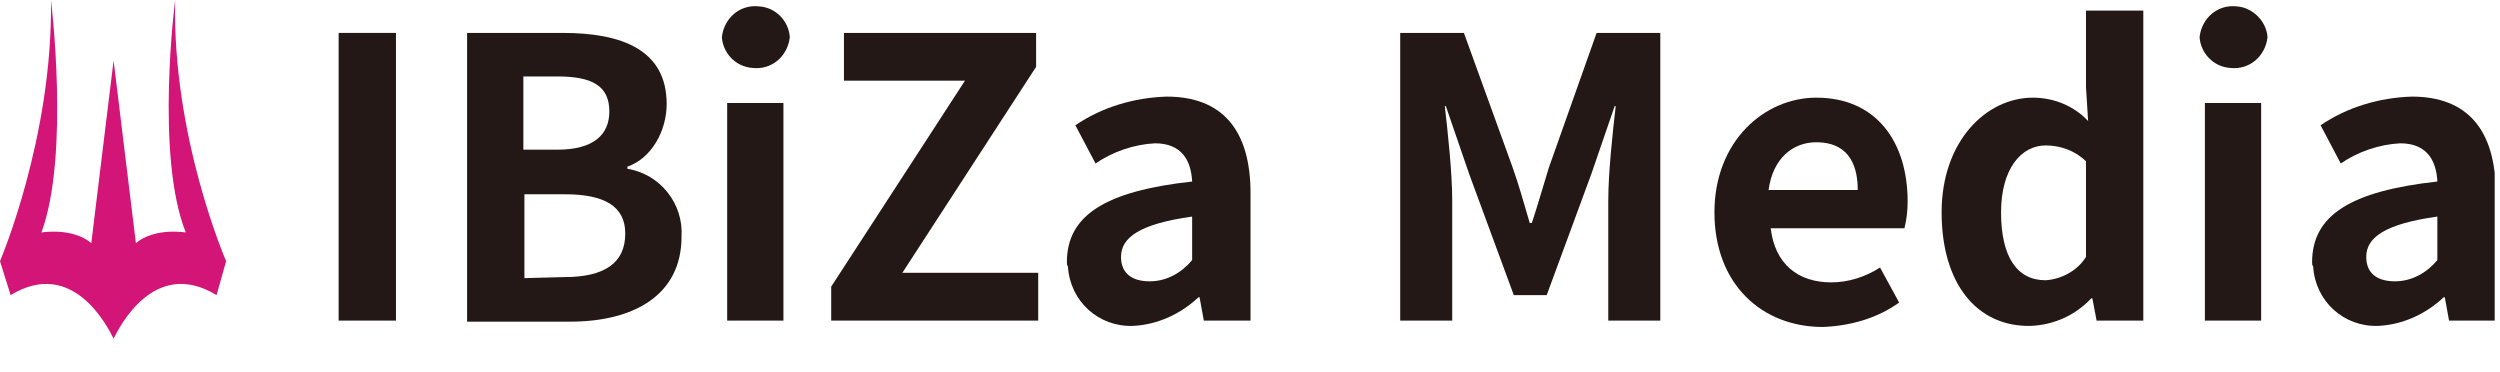 <?xml version="1.0" encoding="utf-8"?>
<!-- Generator: Adobe Illustrator 27.7.0, SVG Export Plug-In . SVG Version: 6.00 Build 0)  -->
<svg version="1.1" id="圖層_1" xmlns="http://www.w3.org/2000/svg" xmlns:xlink="http://www.w3.org/1999/xlink" x="0px" y="0px"
	 viewBox="0 0 235.5 35" style="enable-background:new 0 0 235.5 35;" xml:space="preserve">
<style type="text/css">
	.st0{clip-path:url(#SVGID_00000045609688370441795870000007846150493232876725_);fill:#D21577;}
	.st1{clip-path:url(#SVGID_00000045609688370441795870000007846150493232876725_);fill:#231815;}
</style>
<g>
	<g>
		<defs>
			<rect id="SVGID_1_" width="235" height="32"/>
		</defs>
		<clipPath id="SVGID_00000010991218282289682420000016424995465804736140_">
			<use xlink:href="#SVGID_1_"  style="overflow:visible;"/>
		</clipPath>
		<path id="路径_63" style="clip-path:url(#SVGID_00000010991218282289682420000016424995465804736140_);fill:#D21577;" d="
			M21.3,24.6l-0.9,3.2c-5.9-3.6-9.2,3.1-9.7,4.1c-0.5-1-3.8-7.7-9.7-4.1L0,24.6c0,0,5-11.7,4.8-24.6c0,0,1.8,14.6-0.9,21.9
			c0,0,2.9-0.5,4.7,1l2.1-17.2l2.1,17.2c1.8-1.5,4.7-1,4.7-1C14.6,14.6,16.5,0,16.5,0C16.2,12.9,21.3,24.6,21.3,24.6"/>
		
			<rect id="矩形_221" x="31.9" y="3.1" style="clip-path:url(#SVGID_00000010991218282289682420000016424995465804736140_);fill:#231815;" width="5.4" height="27.1"/>
		<path id="路径_64" style="clip-path:url(#SVGID_00000010991218282289682420000016424995465804736140_);fill:#231815;" d="
			M44,3.1h9c5.6,0,9.8,1.6,9.8,6.7c0,2.5-1.4,5.1-3.7,5.9v0.2c3.1,0.5,5.3,3.3,5.1,6.4c0,5.5-4.5,8-10.5,8H44V3.1z M52.5,14.1
			c3.4,0,4.9-1.4,4.9-3.6c0-2.4-1.6-3.3-4.9-3.3h-3.2v6.9H52.5z M53.2,26.1c3.7,0,5.7-1.3,5.7-4.1c0-2.6-2-3.7-5.7-3.7h-3.8v7.9
			L53.2,26.1z"/>
		<path id="路径_65" style="clip-path:url(#SVGID_00000010991218282289682420000016424995465804736140_);fill:#231815;" d="
			M68,3.5c0.2-1.8,1.7-3.1,3.5-2.9c1.6,0.1,2.8,1.4,2.9,2.9c-0.2,1.8-1.7,3.1-3.5,2.9C69.3,6.3,68.1,5,68,3.5 M68.5,9.7h5.3v20.5
			h-5.3V9.7z"/>
		<path id="路径_66" style="clip-path:url(#SVGID_00000010991218282289682420000016424995465804736140_);fill:#231815;" d="
			M78.3,27L90.9,7.6H79.5V3.1h18.1v3.2L85,25.7h12.8v4.5H78.3V27z"/>
		<path id="路径_67" style="clip-path:url(#SVGID_00000010991218282289682420000016424995465804736140_);fill:#231815;" d="
			M100.5,24.7c0-4.4,3.6-6.7,11.8-7.6c-0.1-2-1-3.6-3.5-3.6c-2,0.1-4,0.8-5.6,1.9l-1.9-3.6c2.5-1.7,5.5-2.6,8.6-2.7
			c5.2,0,7.9,3.1,7.9,9.1v12h-4.4l-0.4-2.2h-0.1c-1.7,1.6-3.9,2.6-6.2,2.7c-3.2,0.1-5.9-2.3-6.1-5.6C100.5,25,100.5,24.8,100.5,24.7
			 M112.3,24.5v-4.1c-5,0.7-6.7,2-6.7,3.8c0,1.6,1.1,2.3,2.7,2.3C109.9,26.5,111.3,25.7,112.3,24.5"/>
		<path id="路径_68" style="clip-path:url(#SVGID_00000010991218282289682420000016424995465804736140_);fill:#231815;" d="
			M131.9,3.1h6l4.6,12.7c0.6,1.7,1.1,3.5,1.6,5.2h0.2c0.6-1.8,1.1-3.6,1.6-5.2l4.5-12.7h6v27.1h-4.9V18.9c0-2.6,0.4-6.3,0.7-8.9
			h-0.1l-2.2,6.4l-4.2,11.4h-3.1l-4.2-11.4l-2.2-6.4h-0.1c0.3,2.6,0.7,6.3,0.7,8.9v11.3h-4.9L131.9,3.1z"/>
		<path id="路径_69" style="clip-path:url(#SVGID_00000010991218282289682420000016424995465804736140_);fill:#231815;" d="
			M161.5,20c0-6.7,4.7-10.8,9.6-10.8c5.6,0,8.6,4.1,8.6,9.8c0,0.8-0.1,1.7-0.3,2.5h-12.6c0.4,3.4,2.6,5.1,5.7,5.1
			c1.6,0,3.2-0.5,4.6-1.4l1.8,3.3c-2.1,1.5-4.6,2.2-7.2,2.3C166,30.8,161.5,26.8,161.5,20 M175,17.9c0-2.8-1.2-4.5-3.9-4.5
			c-2.2,0-4.1,1.5-4.5,4.5H175z"/>
		<path id="路径_70" style="clip-path:url(#SVGID_00000010991218282289682420000016424995465804736140_);fill:#231815;" d="
			M182.9,20c0-6.7,4.2-10.8,8.6-10.8c2,0,3.9,0.8,5.2,2.2l-0.2-3.2V1h5.4v29.2h-4.4l-0.4-2.1H197c-1.5,1.6-3.5,2.5-5.7,2.6
			C186.2,30.8,182.9,26.7,182.9,20 M196.5,24.2v-9c-1-1-2.4-1.5-3.8-1.5c-2.3,0-4.2,2.2-4.2,6.3c0,4.2,1.5,6.4,4.2,6.4
			C194.2,26.3,195.7,25.5,196.5,24.2"/>
		<path id="路径_71" style="clip-path:url(#SVGID_00000010991218282289682420000016424995465804736140_);fill:#231815;" d="
			M207.2,3.5c0.2-1.8,1.7-3.1,3.5-2.9c1.5,0.1,2.8,1.4,2.9,2.9c-0.2,1.8-1.7,3.1-3.5,2.9C208.5,6.3,207.3,5,207.2,3.5 M207.7,9.7
			h5.3v20.5h-5.3V9.7z"/>
		<path id="路径_72" style="clip-path:url(#SVGID_00000010991218282289682420000016424995465804736140_);fill:#231815;" d="
			M217.8,24.7c0-4.4,3.6-6.7,11.8-7.6c-0.1-2-1-3.6-3.5-3.6c-2,0.1-4,0.8-5.6,1.9l-1.9-3.6c2.5-1.7,5.5-2.6,8.6-2.7
			c5.2,0,7.9,3.1,7.9,9.1v12h-4.4l-0.4-2.2h-0.1c-1.7,1.6-3.9,2.6-6.2,2.7c-3.2,0.1-5.9-2.3-6.1-5.6C217.8,25,217.8,24.8,217.8,24.7
			 M229.6,24.5v-4.1c-5,0.7-6.7,2-6.7,3.8c0,1.6,1.1,2.3,2.7,2.3C227.2,26.5,228.6,25.7,229.6,24.5"/>
	</g>
</g>
</svg>
